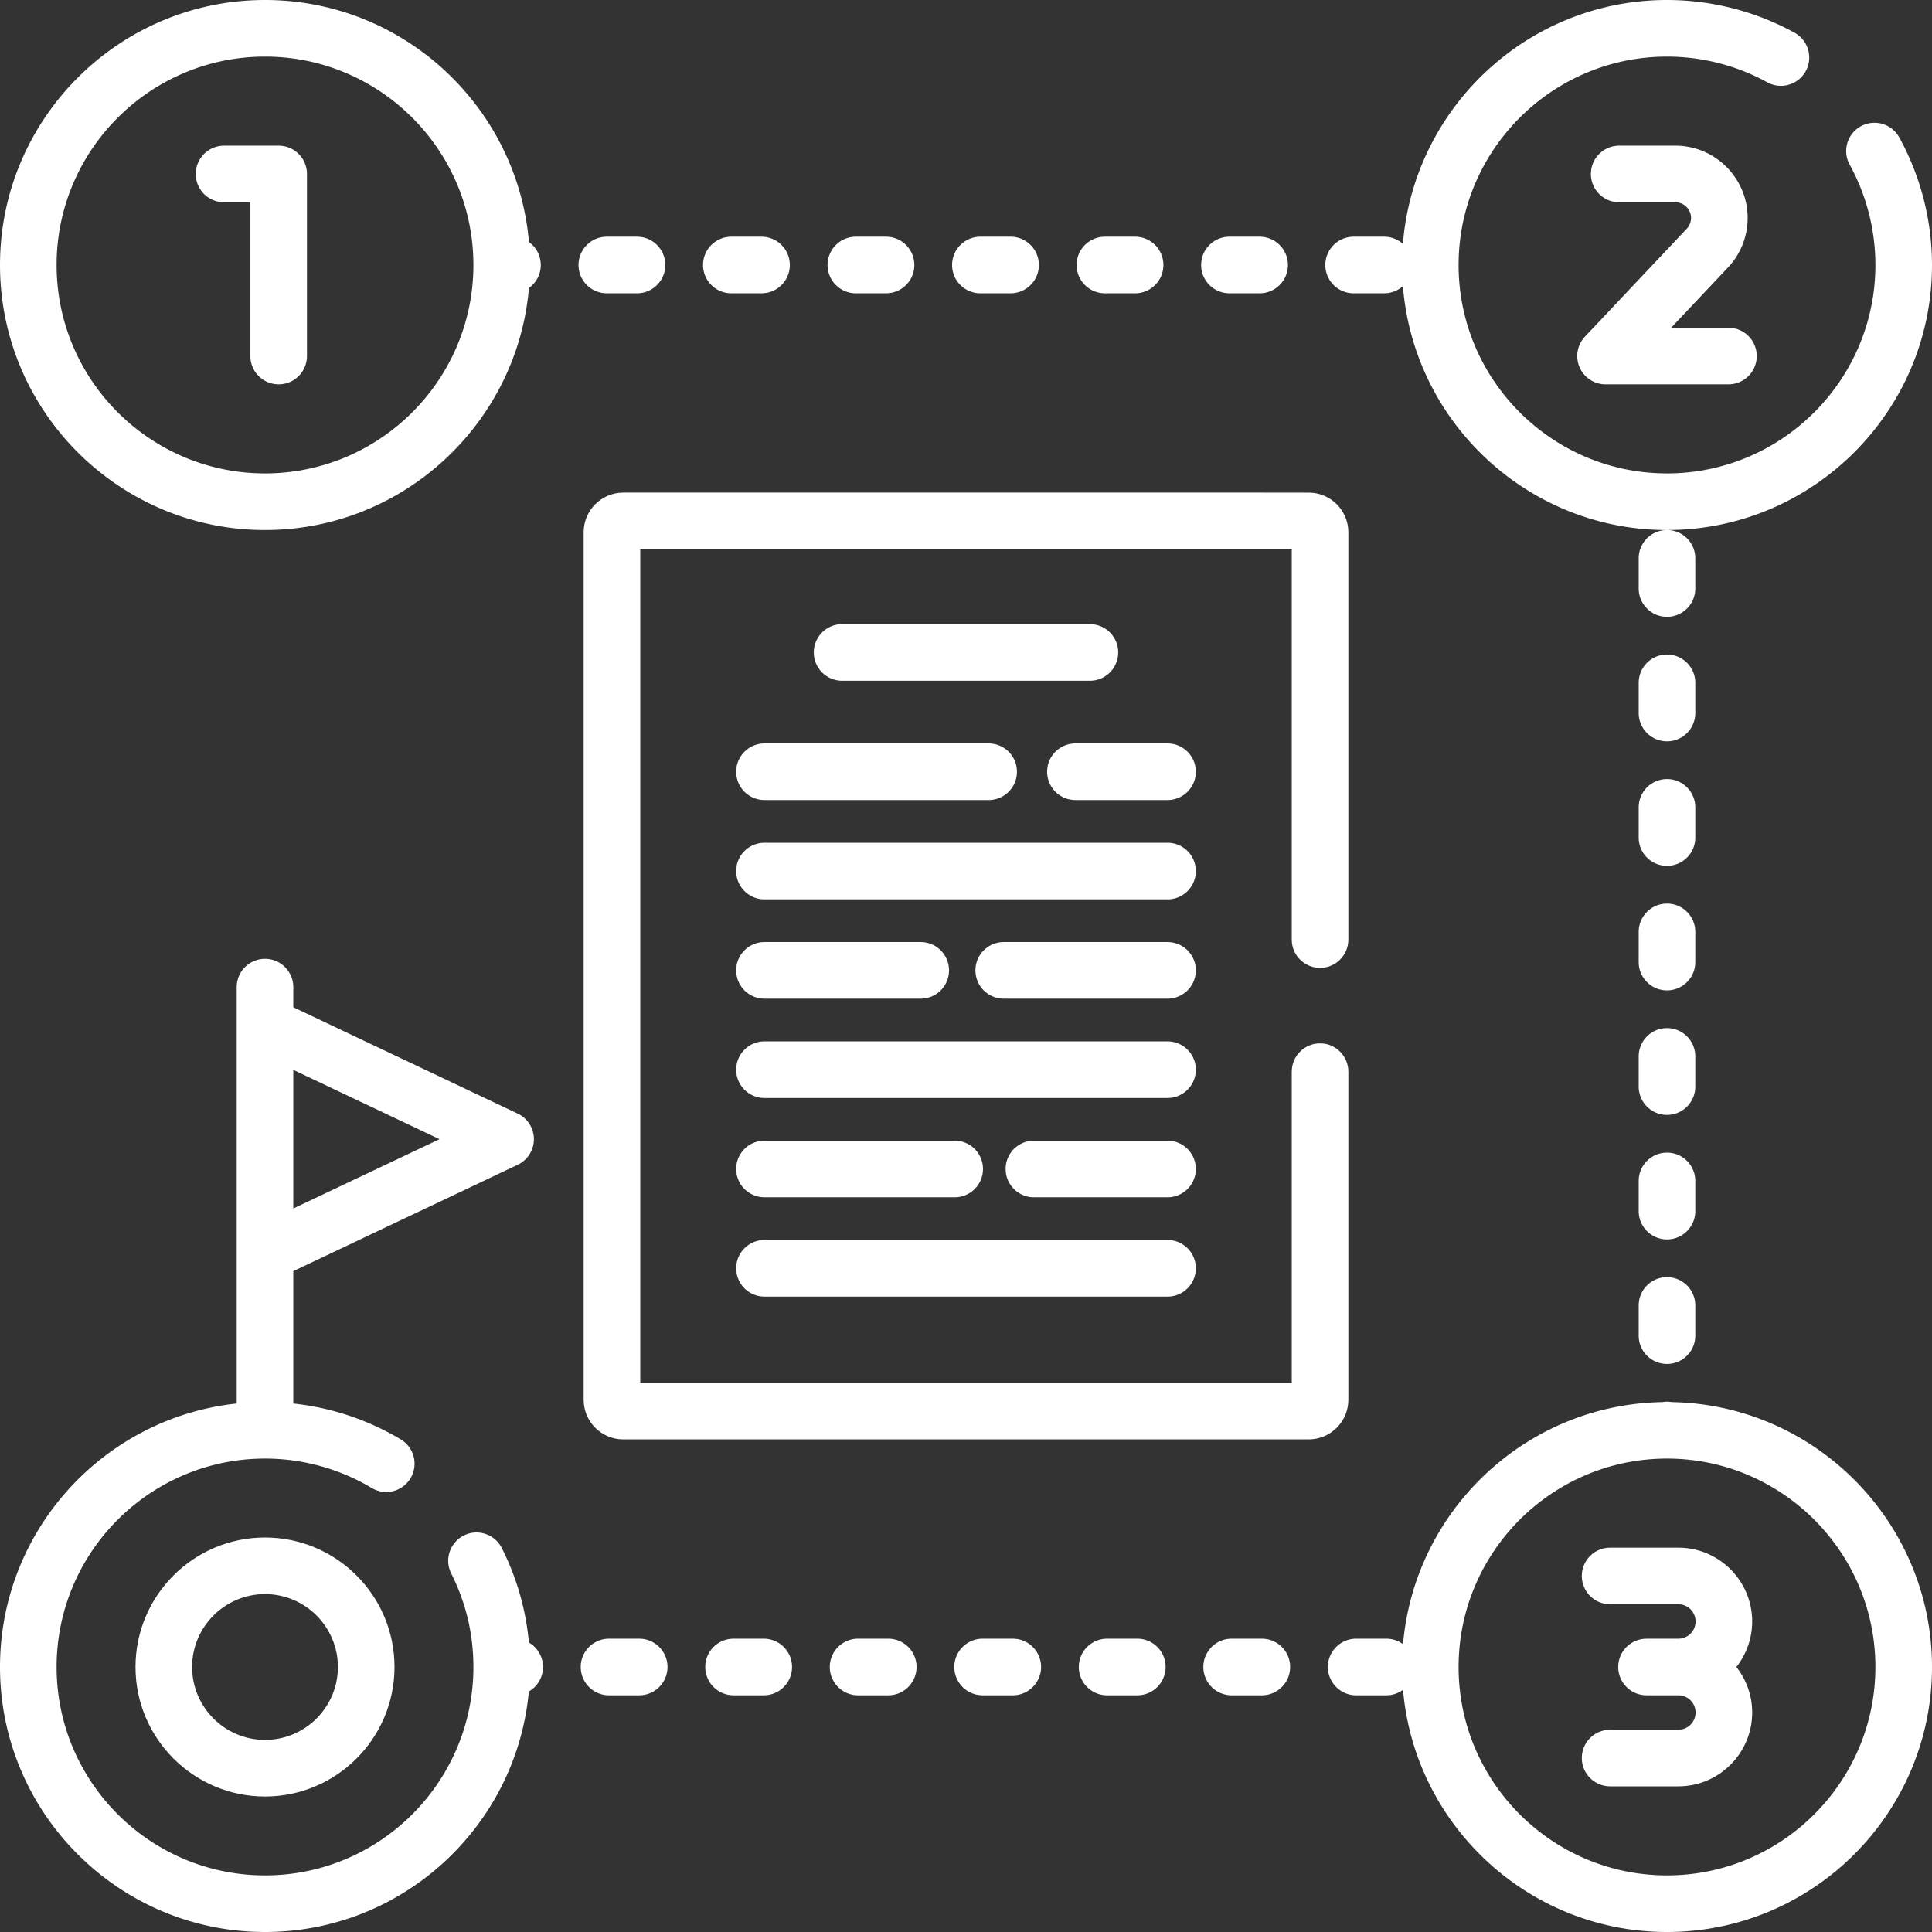 <?xml version="1.0" encoding="UTF-8"?> <svg xmlns="http://www.w3.org/2000/svg" xmlns:xlink="http://www.w3.org/1999/xlink" xmlns:svgjs="http://svgjs.com/svgjs" width="512" height="512" x="0" y="0" viewBox="0 0 512 512" style="enable-background:new 0 0 512 512" xml:space="preserve"><rect x="0" y="0" width="512" height="512" fill="#333333" stroke="none"/> <g> <path d="M226.811 77.729h8a7.5 7.5 0 0 0 0-15h-8a7.5 7.5 0 0 0 0 15zM193.811 77.729h8a7.5 7.5 0 0 0 0-15h-8a7.5 7.5 0 0 0 0 15zM160.811 77.729h8a7.5 7.5 0 0 0 0-15h-8a7.5 7.5 0 0 0 0 15zM358.811 77.729h8c1.911 0 3.65-.721 4.974-1.897 2.867 36.113 33.149 64.627 69.986 64.627 38.725 0 70.229-31.505 70.229-70.229 0-11.825-3.004-23.527-8.688-33.843a7.5 7.5 0 0 0-13.138 7.238C494.64 51.729 497 60.929 497 70.229c0 30.454-24.775 55.229-55.229 55.229s-55.229-24.776-55.229-55.229S411.316 15 441.771 15c9.3 0 18.5 2.36 26.604 6.826a7.5 7.5 0 0 0 7.238-13.138C465.298 3.004 453.595 0 441.771 0c-36.837 0-67.119 28.514-69.986 64.627a7.46 7.46 0 0 0-4.974-1.897h-8a7.5 7.5 0 1 0 0 14.999zM259.811 77.729h8c4.143 0 7.5-3.358 7.5-7.5s-3.357-7.5-7.5-7.5h-8a7.5 7.5 0 0 0 0 15zM325.811 77.729h8c4.143 0 7.5-3.358 7.5-7.5s-3.357-7.5-7.5-7.5h-8c-4.143 0-7.5 3.358-7.5 7.5s3.357 7.5 7.5 7.5zM292.811 77.729h8c4.143 0 7.5-3.358 7.5-7.5s-3.357-7.5-7.5-7.5h-8c-4.143 0-7.5 3.358-7.5 7.5s3.357 7.5 7.5 7.5zM449.271 279.959c0-4.142-3.357-7.5-7.5-7.5s-7.5 3.358-7.5 7.5v8c0 4.142 3.357 7.5 7.5 7.5s7.5-3.358 7.5-7.5zM441.771 338.459a7.5 7.5 0 0 0-7.5 7.5v8c0 4.142 3.357 7.5 7.5 7.5s7.5-3.358 7.5-7.5v-8a7.5 7.5 0 0 0-7.5-7.5zM449.271 312.959c0-4.142-3.357-7.5-7.5-7.5s-7.5 3.358-7.5 7.5v8c0 4.142 3.357 7.5 7.5 7.5s7.5-3.358 7.5-7.5zM449.271 246.959c0-4.142-3.357-7.5-7.5-7.5s-7.5 3.358-7.5 7.5v8c0 4.142 3.357 7.5 7.5 7.5s7.5-3.358 7.5-7.5zM449.271 213.959c0-4.142-3.357-7.5-7.5-7.5s-7.5 3.358-7.5 7.5v8c0 4.142 3.357 7.5 7.5 7.5s7.5-3.358 7.5-7.5zM449.271 147.959c0-4.142-3.357-7.5-7.5-7.5s-7.5 3.358-7.5 7.5v8c0 4.142 3.357 7.5 7.5 7.5s7.5-3.358 7.5-7.5zM449.271 180.959c0-4.142-3.357-7.5-7.5-7.5s-7.5 3.358-7.5 7.5v8c0 4.142 3.357 7.5 7.5 7.5s7.5-3.358 7.5-7.5zM202.398 434.271h-8a7.5 7.5 0 0 0 0 15h8a7.5 7.5 0 0 0 0-15zM140.163 435.291c-.797-8.772-3.22-17.209-7.238-25.158a7.501 7.501 0 0 0-13.387 6.767c3.929 7.771 5.921 16.138 5.921 24.87 0 30.454-24.776 55.229-55.229 55.229S15 472.224 15 441.771s24.776-55.229 55.229-55.229a55.14 55.14 0 0 1 28.281 7.79 7.5 7.5 0 0 0 7.696-12.876 70.073 70.073 0 0 0-28.477-9.508v-35.085l59.472-28.191a7.5 7.5 0 0 0 0-13.554l-59.472-28.19v-5.33a7.5 7.5 0 0 0-15 0v110.35C27.519 375.702 0 405.58 0 441.771 0 480.495 31.505 512 70.229 512c36.536 0 66.631-28.048 69.918-63.741a7.49 7.49 0 0 0 3.751-6.489 7.489 7.489 0 0 0-3.735-6.479zm-23.684-133.397-38.75 18.368v-36.736zM235.398 434.271h-8a7.5 7.5 0 0 0 0 15h8a7.5 7.5 0 0 0 0-15zM169.398 434.271h-8a7.5 7.5 0 0 0 0 15h8a7.5 7.5 0 0 0 0-15zM334.398 434.271h-8c-4.143 0-7.5 3.358-7.5 7.5s3.357 7.5 7.5 7.5h8c4.143 0 7.5-3.358 7.5-7.5s-3.357-7.5-7.5-7.5zM301.398 434.271h-8c-4.143 0-7.5 3.358-7.5 7.5s3.357 7.5 7.5 7.5h8c4.143 0 7.5-3.358 7.5-7.5s-3.357-7.5-7.5-7.5zM268.398 434.271h-8a7.5 7.5 0 0 0 0 15h8c4.143 0 7.5-3.358 7.5-7.5s-3.357-7.5-7.5-7.5z" fill="#ffffff" data-original="#000000" opacity="1"></path> <path d="M420.03 89.21a7.5 7.5 0 0 0 5.455 12.646h32.57c4.143 0 7.5-3.358 7.5-7.5s-3.357-7.5-7.5-7.5H442.87l15.05-15.953a19.082 19.082 0 0 0 5.223-13.145c0-10.563-8.593-19.155-19.155-19.155h-14.885c-4.143 0-7.5 3.358-7.5 7.5s3.357 7.5 7.5 7.5h14.885a4.16 4.16 0 0 1 4.155 4.155 4.141 4.141 0 0 1-1.133 2.852zM70.229 140.459c36.672 0 66.85-28.258 69.949-64.14a7.484 7.484 0 0 0 0-12.178C137.08 28.258 106.901 0 70.229 0 31.505 0 0 31.505 0 70.229s31.505 70.23 70.229 70.23zm0-125.459c30.454 0 55.229 24.776 55.229 55.229s-24.776 55.229-55.229 55.229S15 100.683 15 70.229 39.776 15 70.229 15z" fill="#ffffff" data-original="#000000" opacity="1"></path> <path d="M59.373 53.603h6.976v40.753a7.5 7.5 0 0 0 15 0V46.103a7.5 7.5 0 0 0-7.5-7.5H59.373a7.5 7.5 0 0 0 0 15zM443.027 371.573c-.409-.069-.827-.113-1.256-.113s-.847.044-1.256.113c-36.114.639-65.651 28.66-68.695 64.148a7.455 7.455 0 0 0-4.42-1.451h-8c-4.143 0-7.5 3.358-7.5 7.5s3.357 7.5 7.5 7.5h8c1.655 0 3.18-.543 4.42-1.451 3.08 35.901 33.267 64.18 69.952 64.18C480.495 512 512 480.495 512 441.771c0-38.304-30.828-69.523-68.973-70.198zM441.771 497c-30.454 0-55.229-24.776-55.229-55.229s24.775-55.229 55.229-55.229S497 411.317 497 441.771 472.225 497 441.771 497z" fill="#ffffff" data-original="#000000" opacity="1"></path> <path d="M444.786 410.144h-18.095c-4.143 0-7.5 3.358-7.5 7.5s3.357 7.5 7.5 7.5h18.095c2.517 0 4.563 2.047 4.563 4.563s-2.047 4.563-4.563 4.563h-8.444c-4.143 0-7.5 3.358-7.5 7.5s3.357 7.5 7.5 7.5h8.444c2.517 0 4.563 2.047 4.563 4.563s-2.047 4.563-4.563 4.563h-18.095c-4.143 0-7.5 3.358-7.5 7.5s3.357 7.5 7.5 7.5h18.095c10.787 0 19.563-8.776 19.563-19.563 0-4.552-1.576-8.736-4.194-12.063 2.617-3.328 4.194-7.511 4.194-12.063.001-10.787-8.776-19.563-19.563-19.563zM70.229 407.451c-18.924 0-34.32 15.396-34.32 34.32s15.396 34.32 34.32 34.32 34.32-15.396 34.32-34.32-15.396-34.32-34.32-34.32zm0 53.639c-10.653 0-19.32-8.667-19.32-19.32s8.667-19.32 19.32-19.32 19.32 8.667 19.32 19.32-8.667 19.32-19.32 19.32zM357.327 370.954V284c0-4.142-3.357-7.5-7.5-7.5s-7.5 3.358-7.5 7.5v82.454H169.673V145.546h172.654V249c0 4.142 3.357 7.5 7.5 7.5s7.5-3.358 7.5-7.5V141.046c0-5.79-4.71-10.5-10.5-10.5H165.173c-5.79 0-10.5 4.71-10.5 10.5v229.908c0 5.79 4.71 10.5 10.5 10.5h181.654c5.79 0 10.5-4.71 10.5-10.5z" fill="#ffffff" data-original="#000000" opacity="1"></path> <path d="M288.833 180.405c4.143 0 7.5-3.358 7.5-7.5s-3.357-7.5-7.5-7.5h-65.666a7.5 7.5 0 0 0 0 15zM309.408 197.021H285c-4.143 0-7.5 3.358-7.5 7.5s3.357 7.5 7.5 7.5h24.408c4.143 0 7.5-3.358 7.5-7.5s-3.357-7.5-7.5-7.5zM195.092 204.521a7.5 7.5 0 0 0 7.5 7.5H262c4.143 0 7.5-3.358 7.5-7.5s-3.357-7.5-7.5-7.5h-59.408a7.5 7.5 0 0 0-7.5 7.5zM309.408 223.339H202.592a7.5 7.5 0 0 0 0 15h106.816c4.143 0 7.5-3.358 7.5-7.5s-3.357-7.5-7.5-7.5zM309.408 249.657H266c-4.143 0-7.5 3.358-7.5 7.5s3.357 7.5 7.5 7.5h43.408c4.143 0 7.5-3.358 7.5-7.5s-3.357-7.5-7.5-7.5zM202.592 264.657H244a7.5 7.5 0 0 0 0-15h-41.408a7.5 7.5 0 0 0 0 15zM309.408 275.975H202.592a7.5 7.5 0 0 0 0 15h106.816c4.143 0 7.5-3.358 7.5-7.5s-3.357-7.5-7.5-7.5zM309.408 302.292H274c-4.143 0-7.5 3.358-7.5 7.5s3.357 7.5 7.5 7.5h35.408c4.143 0 7.5-3.358 7.5-7.5s-3.357-7.5-7.5-7.5zM202.592 317.292H253c4.143 0 7.5-3.358 7.5-7.5s-3.357-7.5-7.5-7.5h-50.408a7.5 7.5 0 0 0 0 15zM202.592 343.61h106.816c4.143 0 7.5-3.358 7.5-7.5s-3.357-7.5-7.5-7.5H202.592a7.5 7.5 0 0 0 0 15z" fill="#ffffff" data-original="#000000" opacity="1"></path> </g> </svg> 
